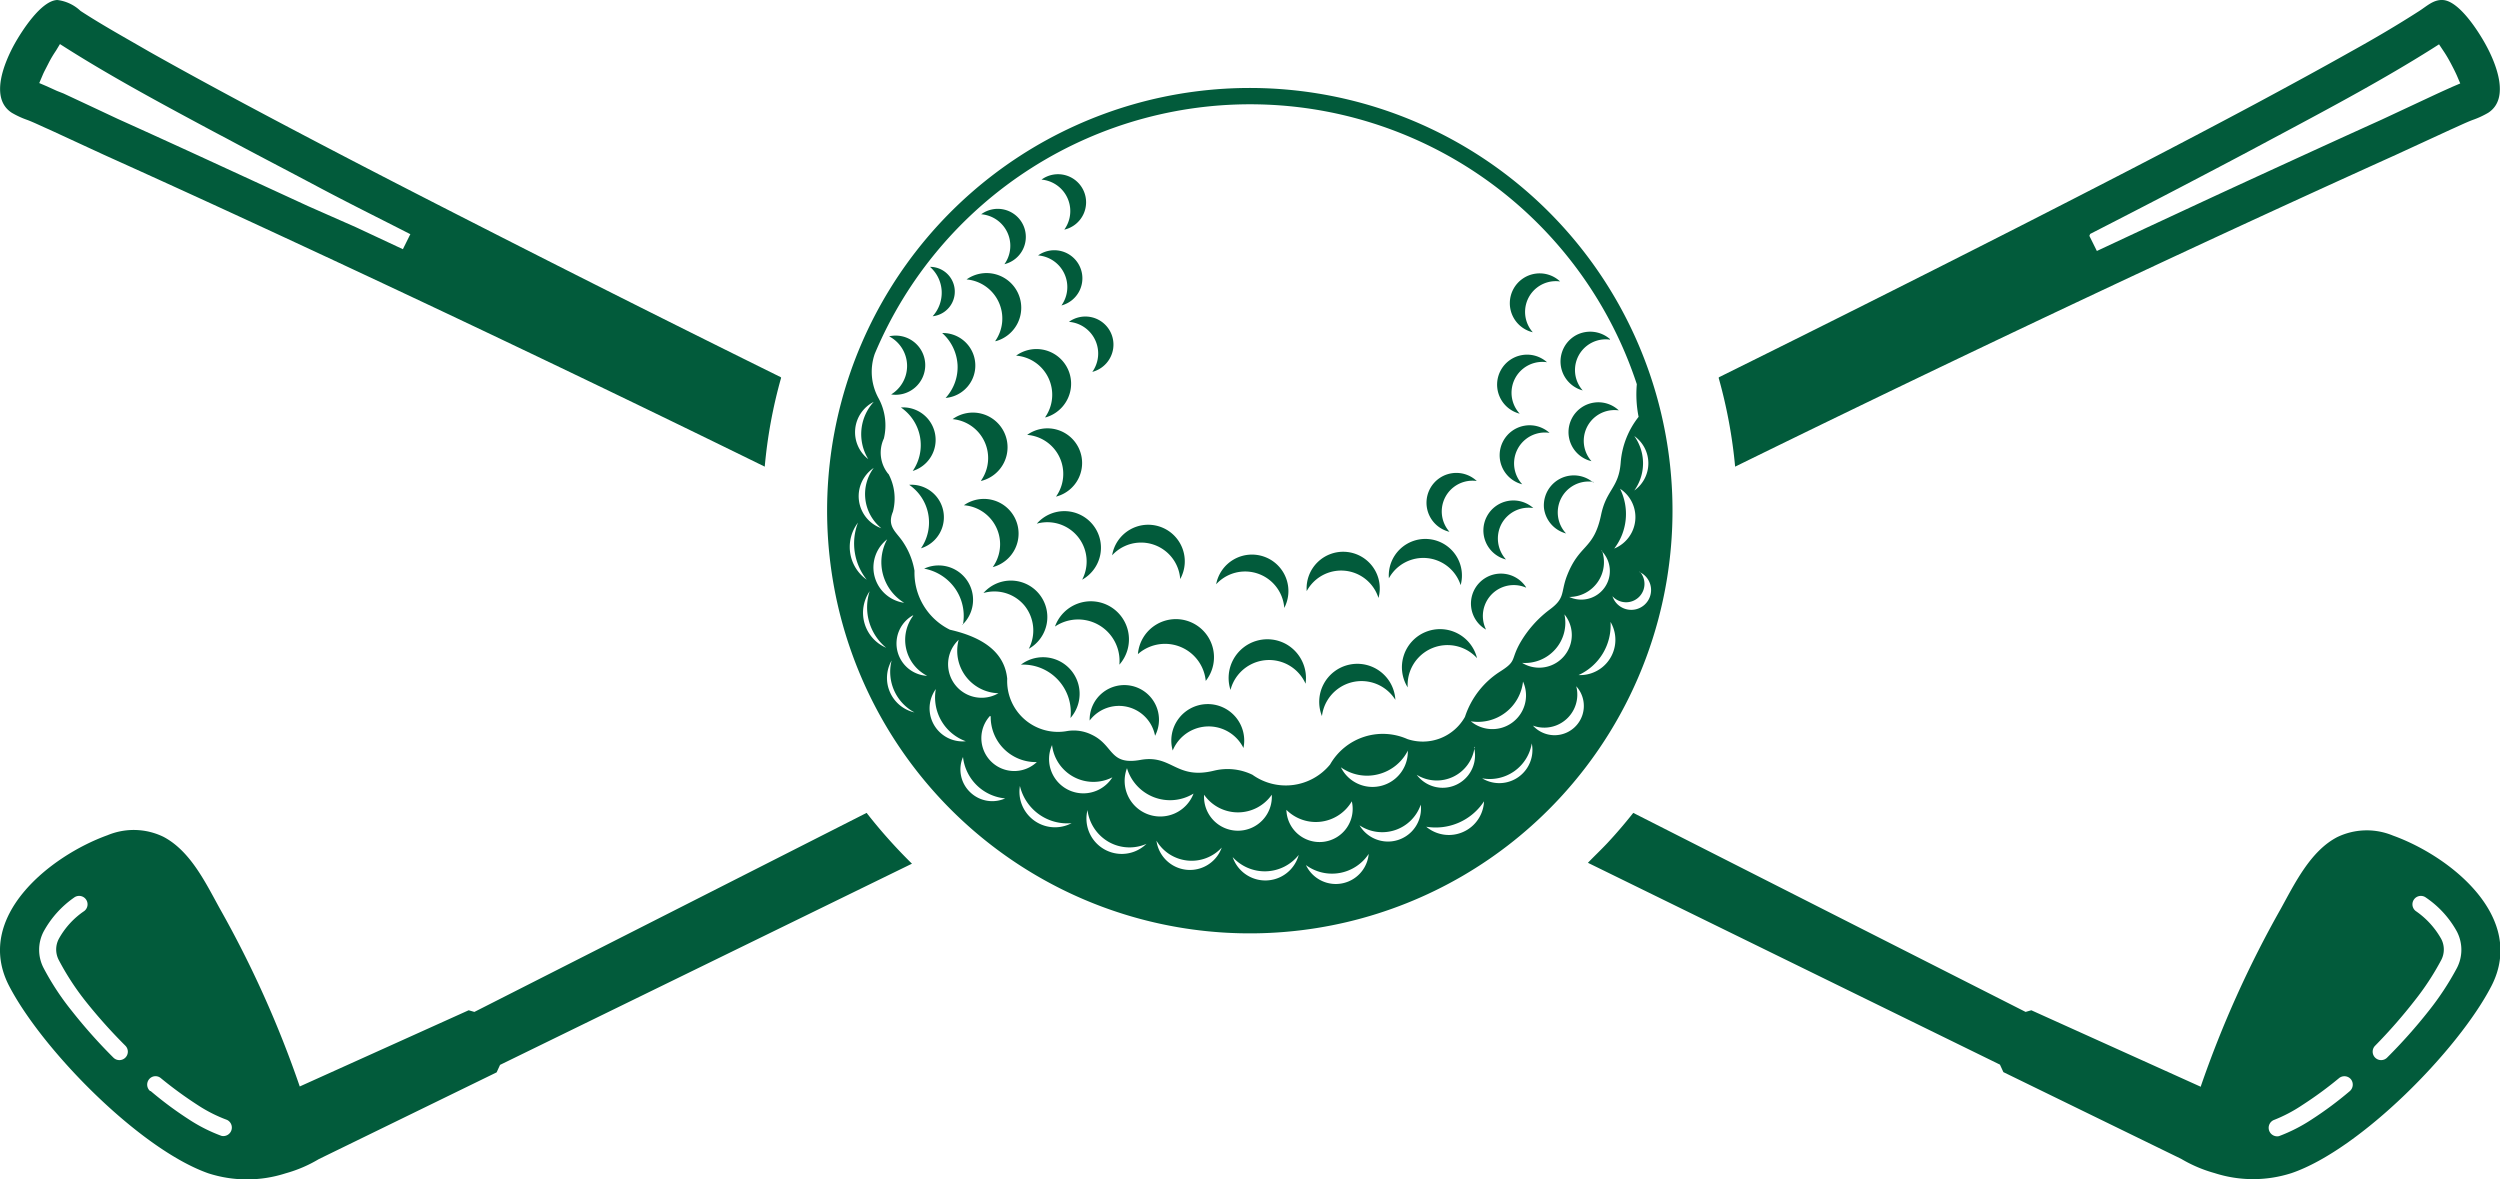 <svg xmlns="http://www.w3.org/2000/svg" viewBox="0 0 196.83 92.83"><defs><style>.cls-1{fill:#025b3b;fill-rule:evenodd;}</style></defs><g id="Layer_2" data-name="Layer 2"><g id="Layer_1-2" data-name="Layer 1"><path class="cls-1" d="M173.22,85.54l-13.29-6-.45.13L128.59,64c-.65.82-1.33,1.62-2.06,2.4-.49.52-1,1-1.51,1.53l32.44,15.89.27.59,14,6.83a10.85,10.85,0,0,0,2.63,1.12,9.88,9.88,0,0,0,6.06,0c5.41-1.85,13.12-9.67,15.73-14.72,2.8-5.42-3.22-10.22-7.74-11.85a5.36,5.36,0,0,0-4.4.12c-2.11,1.1-3.34,3.65-4.45,5.66a83.82,83.82,0,0,0-6.3,14ZM61.46,29.69Q49.72,23.89,38.05,17.94c-6.29-3.2-12.56-6.43-18.77-9.75-2.54-1.36-5.06-2.73-7.56-4.14C9.91,3,8.09,2,6.34.86A3.22,3.22,0,0,0,4.51,0C3.23.05,1.7,2.47,1.14,3.47c-.77,1.4-2,4.26-.21,5.41a6.9,6.9,0,0,0,1.24.57c.57.22,1.15.51,1.71.75l4.33,2q7.52,3.39,15,6.87,18.58,8.63,37,17.67a38.15,38.15,0,0,1,1.29-7ZM32.27,18.42l0,0C29.85,17.18,27.46,16,25,14.69s-4.86-2.55-7.2-3.81h0l-.78-.41c-3.92-2.1-8-4.28-11.75-6.65l-.55-.35L4.4,4c-.19.28-.4.62-.59,1s-.34.64-.46.93l-.26.61.61.26.79.36L5,7.36l2.14,1,2.13,1q3.57,1.61,7.5,3.42l7.49,3.45L28,17.88l3.72,1.74.59-1.19ZM185,85.91a.68.68,0,0,0,.09-.94.67.67,0,0,0-.94-.08A30.08,30.08,0,0,1,181.27,87,11.68,11.68,0,0,1,179,88.19a.67.67,0,0,0,.43,1.26A12.88,12.88,0,0,0,182,88.14a28.61,28.61,0,0,0,3-2.23Zm6-15.24a.66.66,0,0,0-.8,1.06,6.55,6.55,0,0,1,2,2.19,1.79,1.79,0,0,1,0,1.67,20.76,20.76,0,0,1-2.09,3.19A41.09,41.09,0,0,1,187,82.33a.66.66,0,0,0,.94.94,41.07,41.07,0,0,0,3.27-3.67,22.21,22.21,0,0,0,2.23-3.39,3.11,3.11,0,0,0,0-2.86A7.71,7.71,0,0,0,191,70.67Z"/><path class="cls-1" d="M23.6,85.54l13.3-6,.45.13L68.23,64A41.12,41.12,0,0,0,71.8,68L39.37,83.84l-.27.59-14,6.83a10.62,10.62,0,0,1-2.62,1.12,9.91,9.91,0,0,1-6.07,0C11,90.48,3.33,82.66.71,77.61c-2.79-5.42,3.23-10.22,7.75-11.85a5.36,5.36,0,0,1,4.4.12C15,67,16.2,69.53,17.31,71.54a83.77,83.77,0,0,1,6.29,14ZM135.36,29.69q11.74-5.81,23.42-11.75c6.28-3.2,12.56-6.43,18.77-9.75,2.53-1.36,5.06-2.73,7.56-4.14,1.81-1,3.63-2.07,5.37-3.19.58-.37,1.1-.89,1.83-.86,1.29.05,2.82,2.47,3.37,3.47.78,1.4,2,4.26.22,5.41a6.9,6.9,0,0,1-1.24.57c-.57.22-1.16.51-1.71.75l-4.34,2q-7.5,3.39-15,6.87-18.58,8.63-37,17.67a39,39,0,0,0-1.3-7Zm29.2-11.27,0,0c2.38-1.22,4.77-2.45,7.18-3.71s4.87-2.55,7.21-3.81h0l.77-.41c3.93-2.1,8-4.28,11.76-6.65l.55-.35.36.54c.19.28.39.62.59,1s.33.64.46.93l.26.61-.61.26-.8.36-.5.23-2.14,1-2.14,1q-3.56,1.61-7.5,3.42c-2.66,1.22-5.14,2.36-7.48,3.45l-3.72,1.73-3.72,1.74-.59-1.19ZM11.83,85.91a.67.67,0,0,1-.09-.94.65.65,0,0,1,.93-.08A31.51,31.51,0,0,0,15.56,87a11.42,11.42,0,0,0,2.31,1.17.67.67,0,0,1-.43,1.26,12.62,12.62,0,0,1-2.59-1.31,28.61,28.61,0,0,1-3-2.23Zm-6-15.24a.66.66,0,0,1,.8,1.06,6.34,6.34,0,0,0-2,2.19,1.79,1.79,0,0,0,0,1.67A20.76,20.76,0,0,0,6.7,78.78a41.09,41.09,0,0,0,3.17,3.55.66.66,0,0,1-.94.94A41.07,41.07,0,0,1,5.66,79.6a20.81,20.81,0,0,1-2.23-3.39,3.11,3.11,0,0,1,0-2.86,7.84,7.84,0,0,1,2.4-2.68Z"/><path class="cls-1" d="M121.1,15.87a33.28,33.28,0,1,0,1.67,47,33.28,33.28,0,0,0-1.67-47Zm3,38.16a2.6,2.6,0,0,1-3.41,3.1,2.3,2.3,0,0,0,3.41-3.1Zm2.7-5.06a4.3,4.3,0,0,1-2.52,4.18A2.78,2.78,0,0,0,126.82,49Zm1.87-14.64a2.63,2.63,0,0,1,0,4.29,3.68,3.68,0,0,0,0-4.29Zm-1.58,8.86a4.47,4.47,0,0,0,.46-4.71,2.67,2.67,0,0,1-.46,4.71Zm2,1.85a1.56,1.56,0,1,1-2.14,1.9A1.44,1.44,0,1,0,129.1,45Zm-3-1.67A2.25,2.25,0,0,1,123.55,47a2.74,2.74,0,0,0,2.57-3.67Zm-2.92,5a2.57,2.57,0,0,1-3.33,3.82,3.18,3.18,0,0,0,2.62-1.08,3.14,3.14,0,0,0,.71-2.74Zm-3.26,5.29a2.65,2.65,0,0,1-4.11,3.13,3.57,3.57,0,0,0,4.11-3.13Zm.69,4.87a2.61,2.61,0,0,1-3.91,2.75,3.36,3.36,0,0,0,3.91-2.75Zm-3.76,4.56a2.77,2.77,0,0,1-4.55,2,4.55,4.55,0,0,0,4.55-2Zm-6-4a2.78,2.78,0,0,1-5.27,1.32,3.54,3.54,0,0,0,2.94.55A3.59,3.59,0,0,0,110.89,59Zm5.21-.26A2.55,2.55,0,0,1,111.54,61a3,3,0,0,0,4.56-2.21Zm-4.19,4.52a2.6,2.6,0,0,1-4.82,1.63,3.21,3.21,0,0,0,4.82-1.63Zm-4.1,3.88a2.6,2.6,0,0,1-4.94.88,3.46,3.46,0,0,0,4.94-.88Zm-5.51.08a2.72,2.72,0,0,1-5.2.17,3.41,3.41,0,0,0,5.2-.17Zm-6.06-.58a2.66,2.66,0,0,1-5.14-.54,3.22,3.22,0,0,0,5.14.54Zm-5.92-.3a2.78,2.78,0,0,1-4.65-2.65,3.38,3.38,0,0,0,1.66,2.5,3.32,3.32,0,0,0,3,.15Zm-5.9-1.62a2.8,2.8,0,0,1-4.07-2.93,3.83,3.83,0,0,0,4.07,2.93Zm-5.23-1.95a2.5,2.5,0,0,1-2.77-.5,2.47,2.47,0,0,1-.55-2.76,3.68,3.68,0,0,0,3.32,3.26Zm-5.46-8.61a2.6,2.6,0,0,0,2.36,4.11,3.67,3.67,0,0,1-2.36-4.11ZM72,56.09A2.78,2.78,0,0,1,70.2,52,3.62,3.62,0,0,0,72,56.09ZM69.77,51a3,3,0,0,1-1.3-4.45A4.12,4.12,0,0,0,69.77,51Zm-1.53-5.36a3.15,3.15,0,0,1-.69-4.49,4.58,4.58,0,0,0,.69,4.49Zm.55-14a2.68,2.68,0,0,0-.43,4.51,3.77,3.77,0,0,1,.43-4.51Zm0,5.2a2.68,2.68,0,0,0,.6,4.75,3.46,3.46,0,0,1-.6-4.75Zm1.06,5.62a2.81,2.81,0,0,0,1.34,5,3.75,3.75,0,0,1-1.34-5Zm2,6A2.55,2.55,0,0,0,73,53.21a3.18,3.18,0,0,1-1.09-4.75Zm3.63,1.91a2.64,2.64,0,0,0,3.13,4.21,3.34,3.34,0,0,1-3.13-4.21Zm2.46,6A2.59,2.59,0,0,0,81.63,60,3.55,3.55,0,0,1,78,56.4Zm4.89,2.29a2.7,2.7,0,0,0,4.75,2.54,3.28,3.28,0,0,1-4.75-2.54Zm5.9,1.82a2.8,2.8,0,1,0,5.24,2,3.54,3.54,0,0,1-5.24-2Zm6.07,2.09a2.67,2.67,0,1,0,5.33,0,3.25,3.25,0,0,1-5.33,0Zm11.63.52a2.61,2.61,0,1,1-5.15.67,3.28,3.28,0,0,0,5.15-.67ZM69.94,37.29a4.1,4.1,0,0,1,.36,3c-.5,1.21.3,1.59.84,2.45A5.79,5.79,0,0,1,72,44.94a5,5,0,0,0,2.79,4.64c2.82.64,4.32,1.92,4.51,3.86A4,4,0,0,0,84,57.56a3.19,3.19,0,0,1,1.92.27c1.8.83,1.38,2.45,3.87,2s2.79,1.6,5.82.84a4.5,4.5,0,0,1,3,.33,4.51,4.51,0,0,0,6.11-.81,4.78,4.78,0,0,1,6.09-2,3.81,3.81,0,0,0,4.53-1.75,6.7,6.7,0,0,1,2.77-3.57c1.34-.85.8-.88,1.57-2.25A8.73,8.73,0,0,1,122,48c1.23-.9.88-1.3,1.33-2.56,1-2.67,2.14-2.08,2.73-4.92.42-2,1.39-2.09,1.54-4.1a6.62,6.62,0,0,1,1.41-3.6,9.08,9.08,0,0,1-.14-2.57,32.05,32.05,0,0,0-60-2.39,4.32,4.32,0,0,0,.33,3.55,4.47,4.47,0,0,1,.39,3.11,2.64,2.64,0,0,0,.36,2.81Z"/><path class="cls-1" d="M97.9,58.89a3.06,3.06,0,0,0-5.57.2,2.87,2.87,0,1,1,5.57-.2Z"/><path class="cls-1" d="M90.94,57.93a2.89,2.89,0,0,0-5.15-1.2,2.73,2.73,0,1,1,5.15,1.2Z"/><path class="cls-1" d="M84.28,56.53a3.76,3.76,0,0,0-3.9-4.2,2.88,2.88,0,0,1,3.9,4.2Z"/><path class="cls-1" d="M81,51.08a3.12,3.12,0,0,0-.33-3.39,3.08,3.08,0,0,0-3.24-1A2.87,2.87,0,1,1,81,51.08Z"/><path class="cls-1" d="M75.81,49.2a3.78,3.78,0,0,0-.6-2.85,3.83,3.83,0,0,0-2.45-1.58,2.71,2.71,0,0,1,3,4.43Z"/><path class="cls-1" d="M72.51,43.17a3.59,3.59,0,0,0-.93-5,2.56,2.56,0,0,1,.93,5Z"/><path class="cls-1" d="M78.16,44.65a3.08,3.08,0,0,0-2.27-4.87,2.73,2.73,0,1,1,2.27,4.87Z"/><path class="cls-1" d="M88.13,52.33a3.26,3.26,0,0,0-5.07-3,3,3,0,1,1,5.07,3Z"/><path class="cls-1" d="M94.93,53.61a3.22,3.22,0,0,0-5.34-2.11,3,3,0,1,1,5.34,2.11Z"/><path class="cls-1" d="M102.79,53.83a3.14,3.14,0,0,0-5.91.49,3.05,3.05,0,0,1,4.41-3.59,3.07,3.07,0,0,1,1.5,3.1Z"/><path class="cls-1" d="M109.86,55.1a3.14,3.14,0,0,0-5.78,1.28,3,3,0,1,1,5.78-1.28Z"/><path class="cls-1" d="M116.29,51.82a3.14,3.14,0,0,0-5.46,2.3,3,3,0,1,1,5.46-2.3Z"/><path class="cls-1" d="M120.11,46.25A2.43,2.43,0,0,0,117,49.57a2.36,2.36,0,1,1,3.16-3.32Z"/><path class="cls-1" d="M125.45,37.94A2.43,2.43,0,0,0,123.3,42a2.36,2.36,0,0,1-1.74-2,2.36,2.36,0,0,1,3.89-2Z"/><path class="cls-1" d="M120.72,40a2.43,2.43,0,0,0-2.51,1.26,2.46,2.46,0,0,0,.36,2.79A2.36,2.36,0,1,1,120.72,40Z"/><path class="cls-1" d="M127.45,32.31a2.42,2.42,0,0,0-2.15,4,2.35,2.35,0,1,1,2.15-4Z"/><path class="cls-1" d="M126.76,26.74a2.42,2.42,0,0,0-2.15,4,2.36,2.36,0,0,1-.5-4.36,2.37,2.37,0,0,1,2.65.32Z"/><path class="cls-1" d="M85.2,45.64a3.09,3.09,0,0,0-3.57-4.41,2.88,2.88,0,1,1,3.57,4.41Z"/><path class="cls-1" d="M92.92,45.59a3.09,3.09,0,0,0-5.36-1.87,2.88,2.88,0,1,1,5.36,1.87Z"/><path class="cls-1" d="M101.11,47.83A3.09,3.09,0,0,0,95.75,46a2.87,2.87,0,1,1,5.36,1.87Z"/><path class="cls-1" d="M108.53,47.08a3.08,3.08,0,0,0-5.65-.54,2.88,2.88,0,1,1,5.65.54Z"/><path class="cls-1" d="M115,46.07a3.09,3.09,0,0,0-5.65-.54,2.88,2.88,0,1,1,5.65.54Z"/><path class="cls-1" d="M71.86,37.08a3.59,3.59,0,0,0-.93-5,2.56,2.56,0,0,1,.93,5Z"/><path class="cls-1" d="M70.17,31.05A2.63,2.63,0,0,0,70,26.48a2.33,2.33,0,1,1,.13,4.57Z"/><path class="cls-1" d="M74.45,31.33a3.59,3.59,0,0,0,.94-2.61,3.64,3.64,0,0,0-1.21-2.5,2.56,2.56,0,0,1,.27,5.11Z"/><path class="cls-1" d="M77.23,37.85A3.08,3.08,0,0,0,75,33a2.73,2.73,0,1,1,2.27,4.86Z"/><path class="cls-1" d="M83.14,39.1a3.08,3.08,0,0,0-2.27-4.86,2.73,2.73,0,1,1,2.27,4.86Z"/><path class="cls-1" d="M78.37,26.83A3.09,3.09,0,0,0,76.1,22a2.73,2.73,0,1,1,2.27,4.87Z"/><path class="cls-1" d="M82.3,32.83A3.09,3.09,0,0,0,80,28a2.73,2.73,0,0,1,4.3,2.62,2.77,2.77,0,0,1-2,2.25Z"/><path class="cls-1" d="M73.42,24.91a2.76,2.76,0,0,0,.72-2,2.72,2.72,0,0,0-.92-1.9,1.95,1.95,0,0,1,.2,3.89Z"/><path class="cls-1" d="M79.08,20.8a2.49,2.49,0,0,0-1.83-3.93,2.21,2.21,0,1,1,1.83,3.93Z"/><path class="cls-1" d="M83.8,18.07A2.49,2.49,0,0,0,82,14.14a2.21,2.21,0,1,1,1.84,3.93Z"/><path class="cls-1" d="M83.57,24.05a2.5,2.5,0,0,0-1.84-3.94,2.21,2.21,0,1,1,1.84,3.94Z"/><path class="cls-1" d="M86,29.28a2.5,2.5,0,0,0-1.84-3.94,2.21,2.21,0,0,1,3.48,2.12A2.23,2.23,0,0,1,86,29.28Z"/><path class="cls-1" d="M122,34.08a2.43,2.43,0,0,0-2.15,4.05A2.36,2.36,0,1,1,122,34.08Z"/><path class="cls-1" d="M121.8,28.52a2.43,2.43,0,0,0-2.15,4.05,2.36,2.36,0,1,1,2.15-4.05Z"/><path class="cls-1" d="M122.83,22.16a2.42,2.42,0,0,0-2.15,4,2.35,2.35,0,1,1,2.15-4Z"/><path class="cls-1" d="M116.27,37.87a2.42,2.42,0,0,0-2.15,4,2.35,2.35,0,1,1,2.15-4Z"/></g></g></svg>
